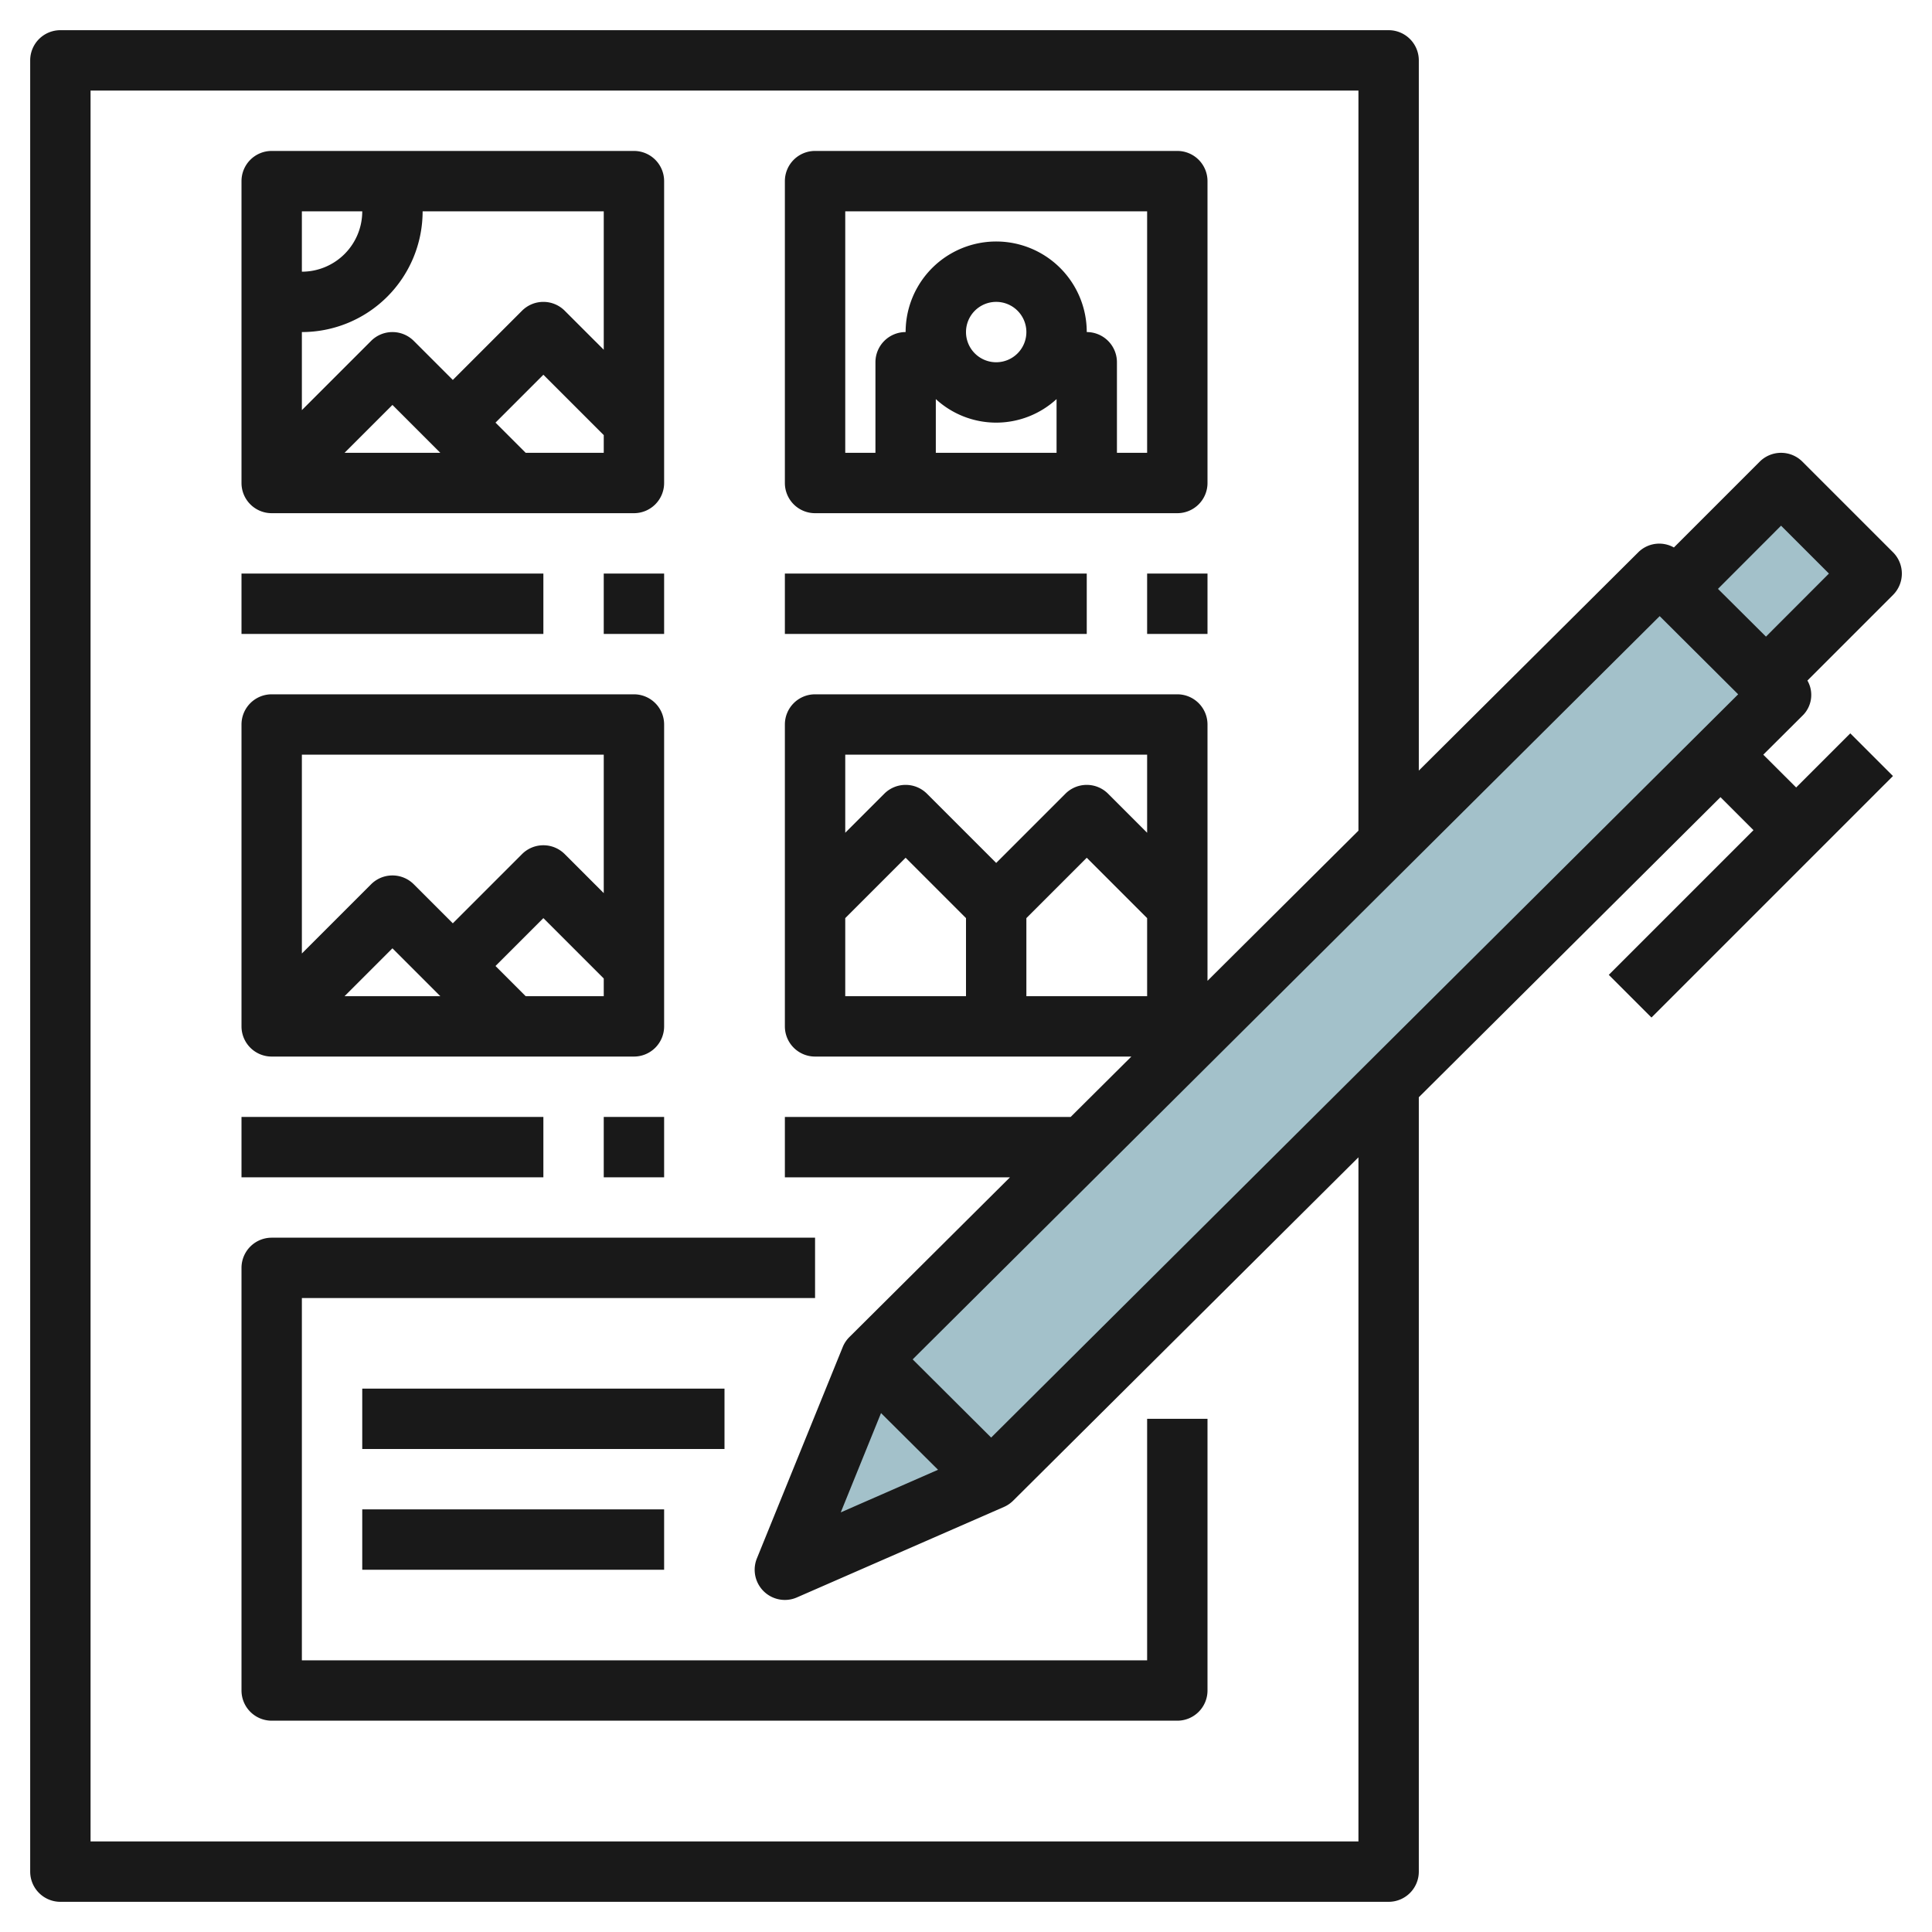 <svg id="Layer_3" height="512" viewBox="0 0 64 64" width="512" xmlns="http://www.w3.org/2000/svg" data-name="Layer 3"><path d="m28.843 45 26.136-26 4.021 4-26.136 26-6.864 3z" fill="#a3c1ca"/><path d="m58.499 22.501 3.501-3.501-3-3-3.509 3.509z" fill="#a3c1ca"/><g fill="#191919"><path d="m62.707 18.293-3-3a1 1 0 0 0 -1.414 0l-2.843 2.843a.986.986 0 0 0 -1.176.155l-7.274 7.236v-23.527a1 1 0 0 0 -1-1h-44a1 1 0 0 0 -1 1v60a1 1 0 0 0 1 1h44a1 1 0 0 0 1-1v-25.652l9.993-9.941 1.093 1.093-4.793 4.793 1.414 1.414 8-8-1.414-1.414-1.793 1.793-1.089-1.086 1.294-1.288a.957.957 0 0 0 .168-1.168l2.834-2.834a1 1 0 0 0 0-1.417zm-7.728 2.117 2.6 2.59-24.746 24.621-2.6-2.59zm-25.794 26.4 1.889 1.878-3.223 1.412zm8.815-19.224-1.293-1.293a1 1 0 0 0 -1.414 0l-2.293 2.293-2.293-2.293a1 1 0 0 0 -1.414 0l-1.293 1.293v-2.586h10zm-10 2.828 2-2 2 2v2.586h-4zm6 0 2-2 2 2v2.586h-4zm11 30.586h-42v-58h42v24.517l-5 4.974v-8.491a1 1 0 0 0 -1-1h-12a1 1 0 0 0 -1 1v10a1 1 0 0 0 1 1h10.478l-2.011 2h-9.467v2h7.457l-5.319 5.291a1 1 0 0 0 -.222.333l-2.843 7a1 1 0 0 0 .927 1.376.984.984 0 0 0 .4-.084l6.865-3a1.018 1.018 0 0 0 .3-.207l11.435-11.371zm13.5-39.911-1.59-1.582 2.09-2.093 1.586 1.586z"/><path d="m8 19h10v2h-10z"/><path d="m9 17h12a1 1 0 0 0 1-1v-10a1 1 0 0 0 -1-1h-12a1 1 0 0 0 -1 1v10a1 1 0 0 0 1 1zm5.586-2h-3.172l1.586-1.586zm2.828 0-1-1 1.586-1.586 2 2v.586zm2.586-8v4.586l-1.293-1.293a1 1 0 0 0 -1.414 0l-2.293 2.293-1.293-1.293a1 1 0 0 0 -1.414 0l-2.293 2.293v-2.586a4 4 0 0 0 4-4zm-10 0h2a2 2 0 0 1 -2 2z"/><path d="m20 19h2v2h-2z"/><path d="m26 19h10v2h-10z"/><path d="m27 17h12a1 1 0 0 0 1-1v-10a1 1 0 0 0 -1-1h-12a1 1 0 0 0 -1 1v10a1 1 0 0 0 1 1zm4-3.78a2.954 2.954 0 0 0 4 0v1.78h-4zm1-2.22a1 1 0 1 1 1 1 1 1 0 0 1 -1-1zm-4-4h10v8h-1v-3a1 1 0 0 0 -1-1 3 3 0 0 0 -6 0 1 1 0 0 0 -1 1v3h-1z"/><path d="m38 19h2v2h-2z"/><path d="m8 37h10v2h-10z"/><path d="m9 35h12a1 1 0 0 0 1-1v-10a1 1 0 0 0 -1-1h-12a1 1 0 0 0 -1 1v10a1 1 0 0 0 1 1zm5.586-2h-3.172l1.586-1.586zm2.828 0-1-1 1.586-1.586 2 2v.586zm2.586-8v4.586l-1.293-1.293a1 1 0 0 0 -1.414 0l-2.293 2.293-1.293-1.293a1 1 0 0 0 -1.414 0l-2.293 2.293v-6.586z"/><path d="m20 37h2v2h-2z"/><path d="m10 43h17v-2h-18a1 1 0 0 0 -1 1v14a1 1 0 0 0 1 1h30a1 1 0 0 0 1-1v-9h-2v8h-28z"/><path d="m12 50h10v2h-10z"/><path d="m12 46h12v2h-12z"/></g></svg>